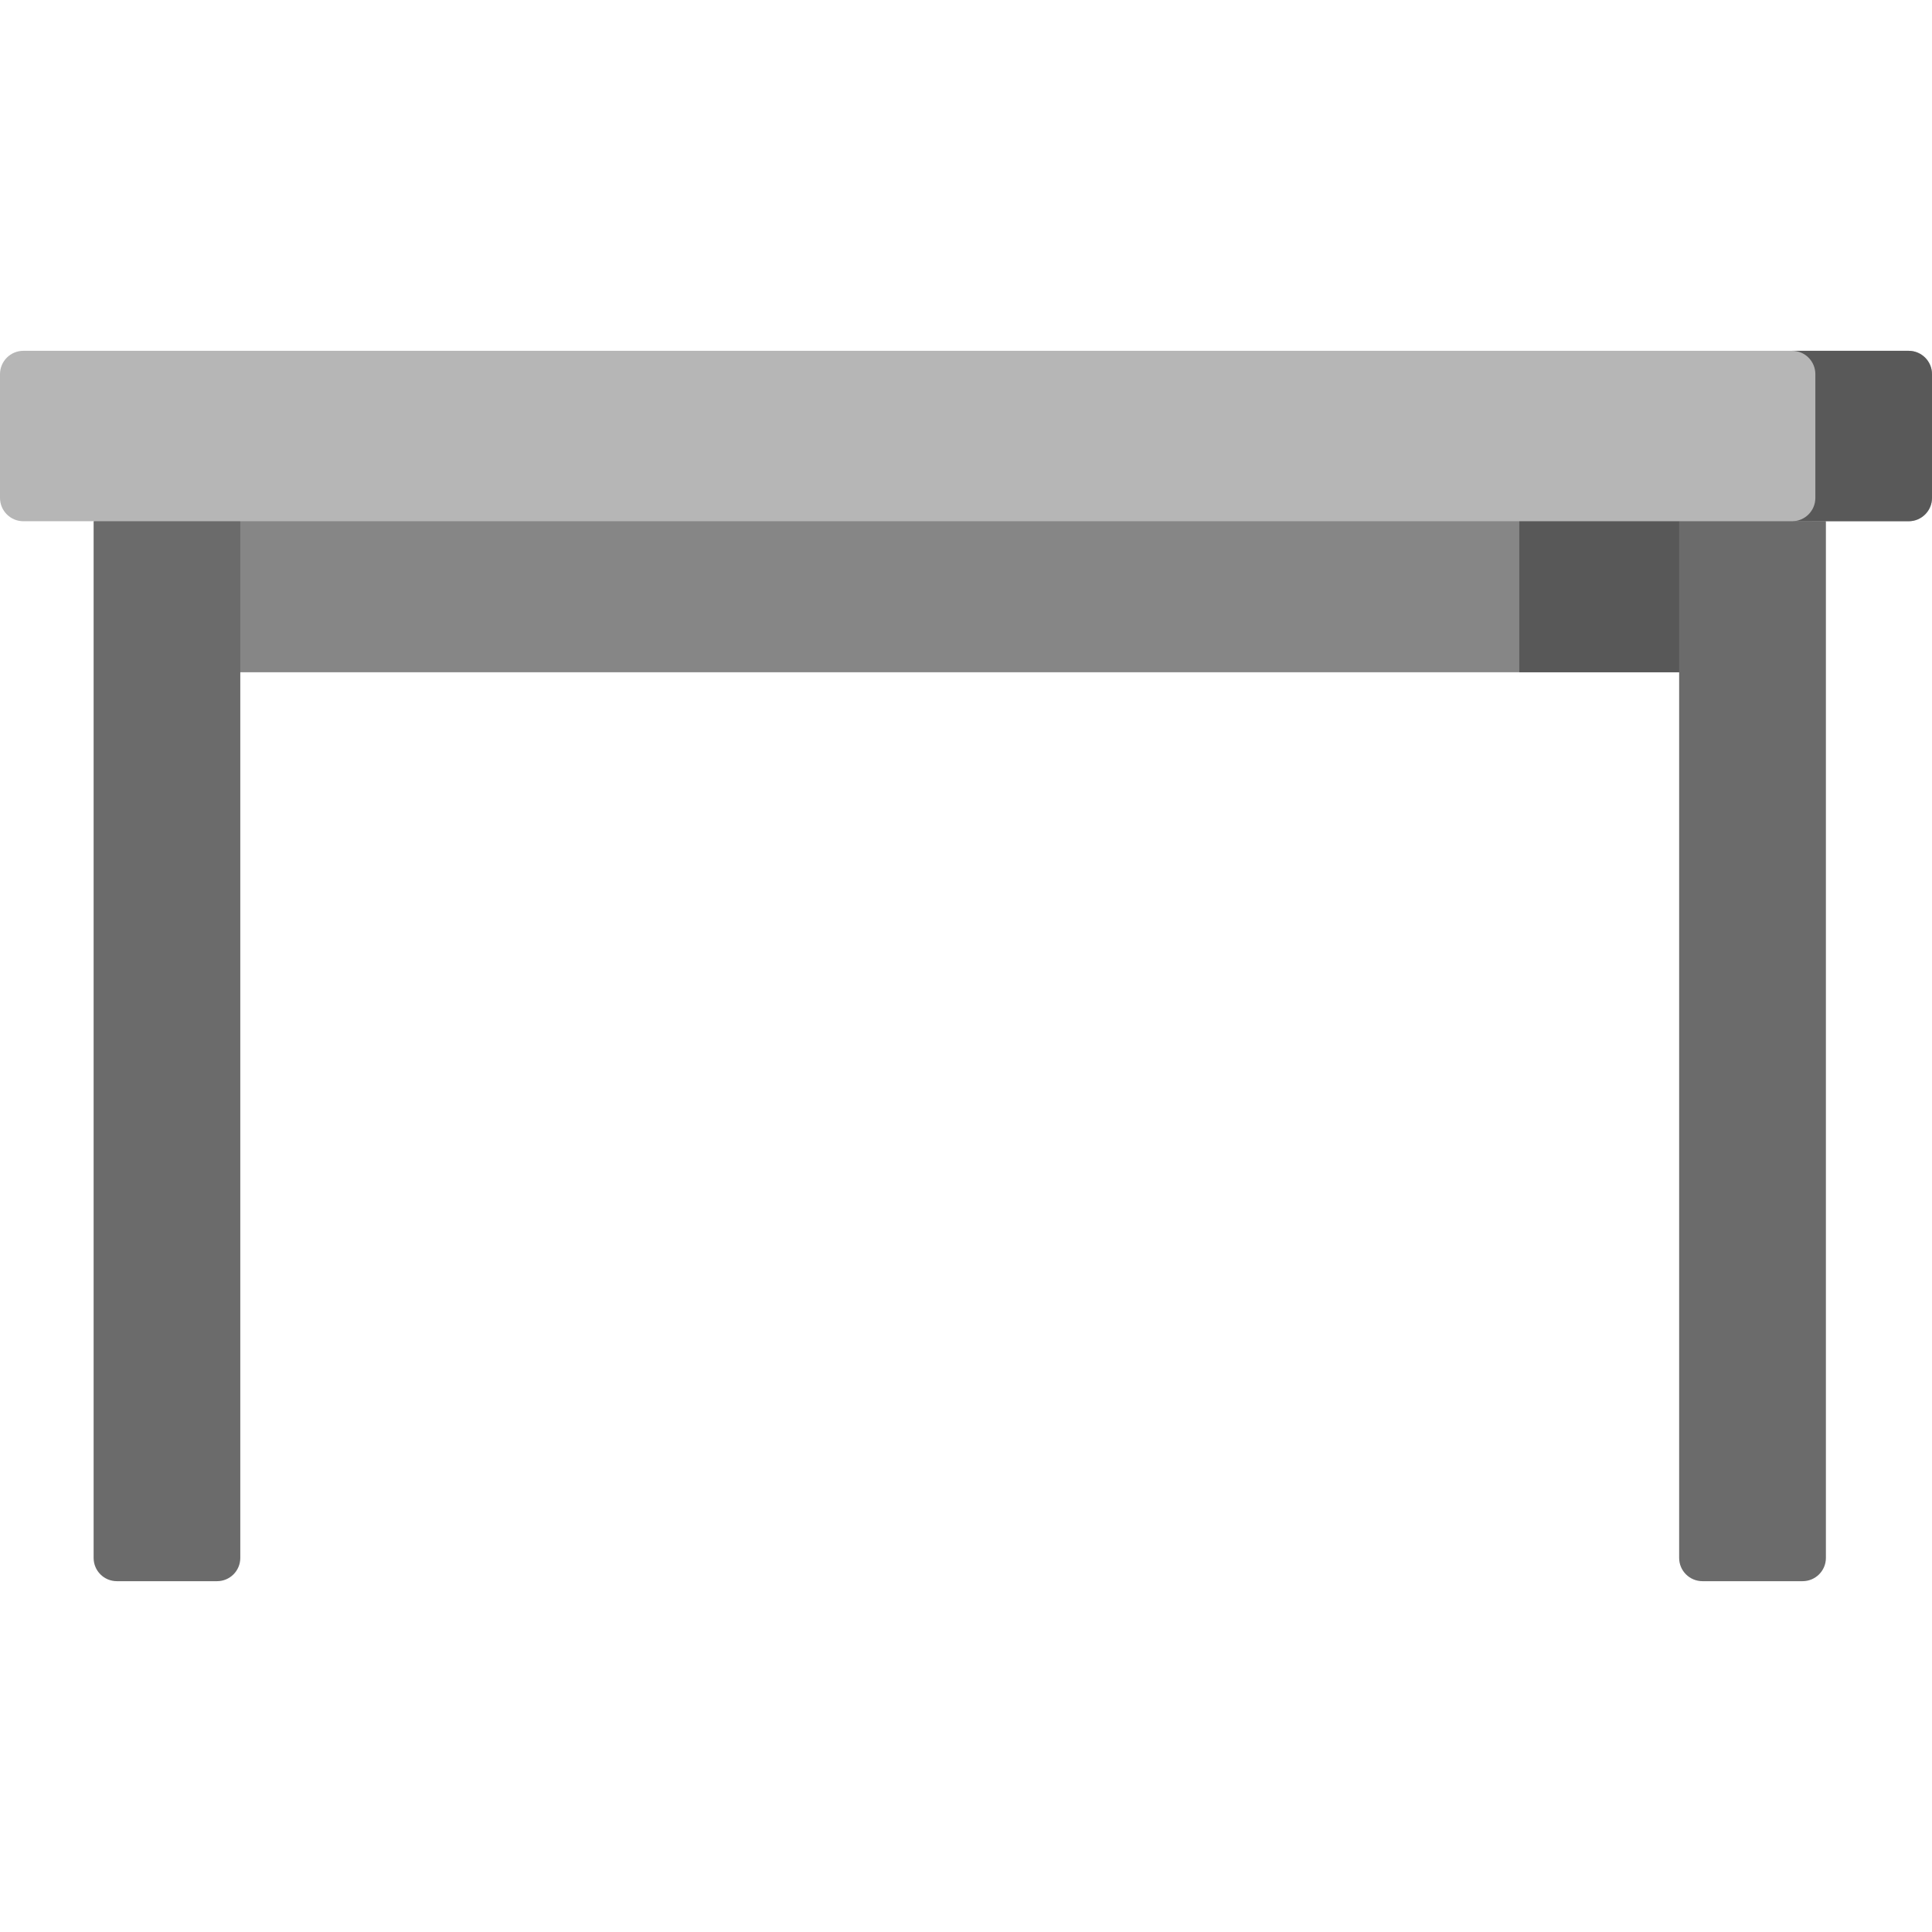 <svg width="24" height="24" viewBox="0 0 24 24" fill="none" xmlns="http://www.w3.org/2000/svg">
<path d="M2.074 5.417H21.77V8.351H2.074V5.417Z" fill="#868686"/>
<path d="M18.873 5.417H21.771V8.351H18.873V5.417Z" fill="#585858"/>
<path d="M2.696 19.642H1.452C1.292 19.642 1.163 19.513 1.163 19.353V6.475L2.074 5.992L2.985 6.475V19.353C2.985 19.513 2.856 19.642 2.696 19.642Z" fill="#6B6B6B"/>
<path d="M22.392 19.642H21.149C20.989 19.642 20.859 19.513 20.859 19.353V6.475L21.771 5.992L22.682 6.475V19.353C22.682 19.513 22.552 19.642 22.392 19.642Z" fill="#6B6B6B"/>
<path d="M23.71 6.475H22.682L22.29 6.474L22.265 6.475H0.29C0.13 6.475 0 6.345 0 6.185V4.648C0 4.488 0.13 4.358 0.29 4.358H23.71C23.87 4.358 24 4.488 24 4.648V6.185C24 6.345 23.87 6.475 23.71 6.475Z" fill="#B6B6B6"/>
<path d="M23.71 4.358H22.262C22.422 4.358 22.551 4.488 22.551 4.648V6.185C22.551 6.345 22.422 6.475 22.262 6.475H23.71C23.87 6.475 24 6.345 24 6.185V4.648C24 4.488 23.87 4.358 23.71 4.358Z" fill="#595959"/>
</svg>
